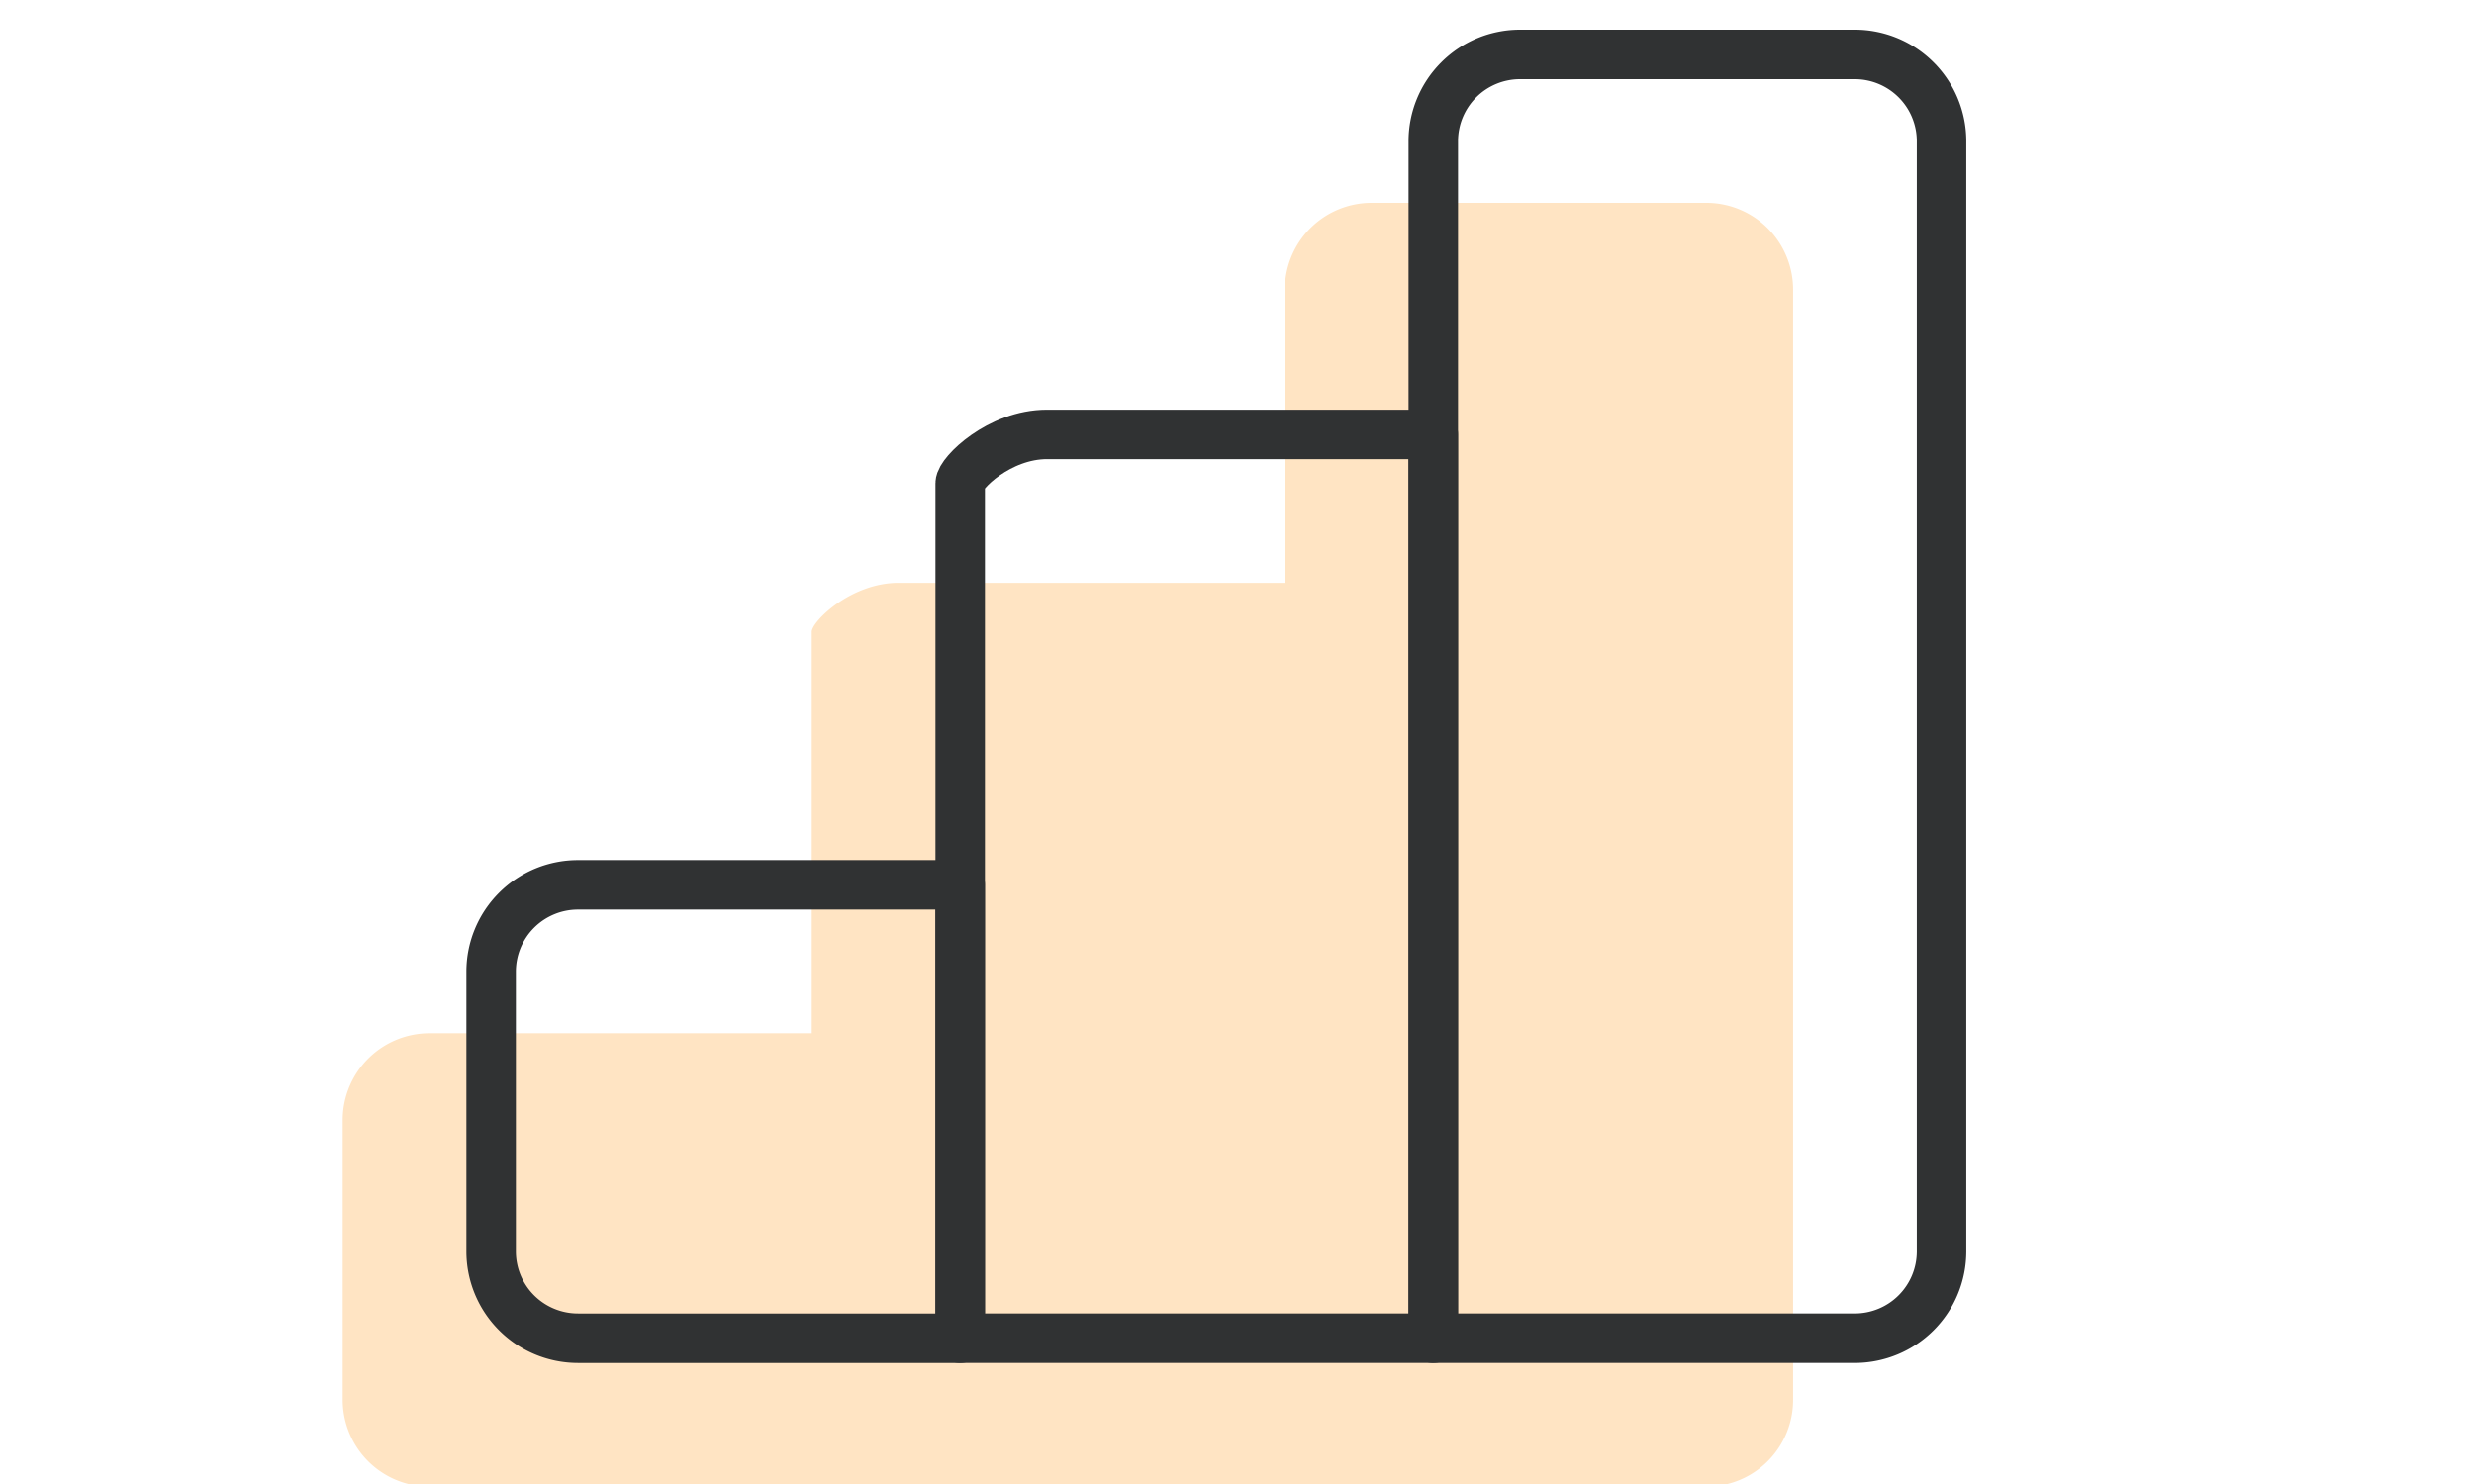 <svg width="100" height="60" xmlns="http://www.w3.org/2000/svg"><rect width="100%" height="100%" fill="#808080" stroke="none"/><defs><linearGradient x1="71.699%" y1="51.166%" x2="71.694%" y2="53.354%" id="a"><stop stop-color="#FFF" offset="0%"/><stop stop-color="#EDF4FF" stop-opacity=".372" offset="68.599%"/><stop stop-color="#B6CCEA" stop-opacity="0" offset="100%"/></linearGradient></defs><g fill="none" fill-rule="evenodd"><path fill="url(#a)" d="M-558 4036h2560v663H-558z" transform="translate(-1001 -4244)"/><path d="M32.812 60.107h-15.45a3.51 3.51 0 0 1-3.51-3.508V45.283a3.51 3.51 0 0 1 3.51-3.509h15.45V25.542c0-.407 1.571-1.978 3.51-1.978h15.612V11.709a3.508 3.508 0 0 1 3.51-3.509H68.97a3.508 3.508 0 0 1 3.508 3.509v44.89a3.507 3.507 0 0 1-3.508 3.508H32.812z" fill="#FFE4C3"/><path d="M57.934 5.709v48.398H74.97a3.507 3.507 0 0 0 3.508-3.509V5.708A3.508 3.508 0 0 0 74.97 2.2H61.443a3.508 3.508 0 0 0-3.509 3.509zM38.812 35.774v18.334h-15.45a3.51 3.51 0 0 1-3.51-3.509V39.283a3.51 3.51 0 0 1 3.51-3.509h15.45z" stroke="#303233" stroke-width="2" stroke-linecap="round" stroke-linejoin="round"/><path d="M57.934 17.564v36.543H38.812V19.542c0-.407 1.571-1.978 3.51-1.978h15.612z" stroke="#303233" stroke-width="2" stroke-linecap="round" stroke-linejoin="round"/></g></svg>